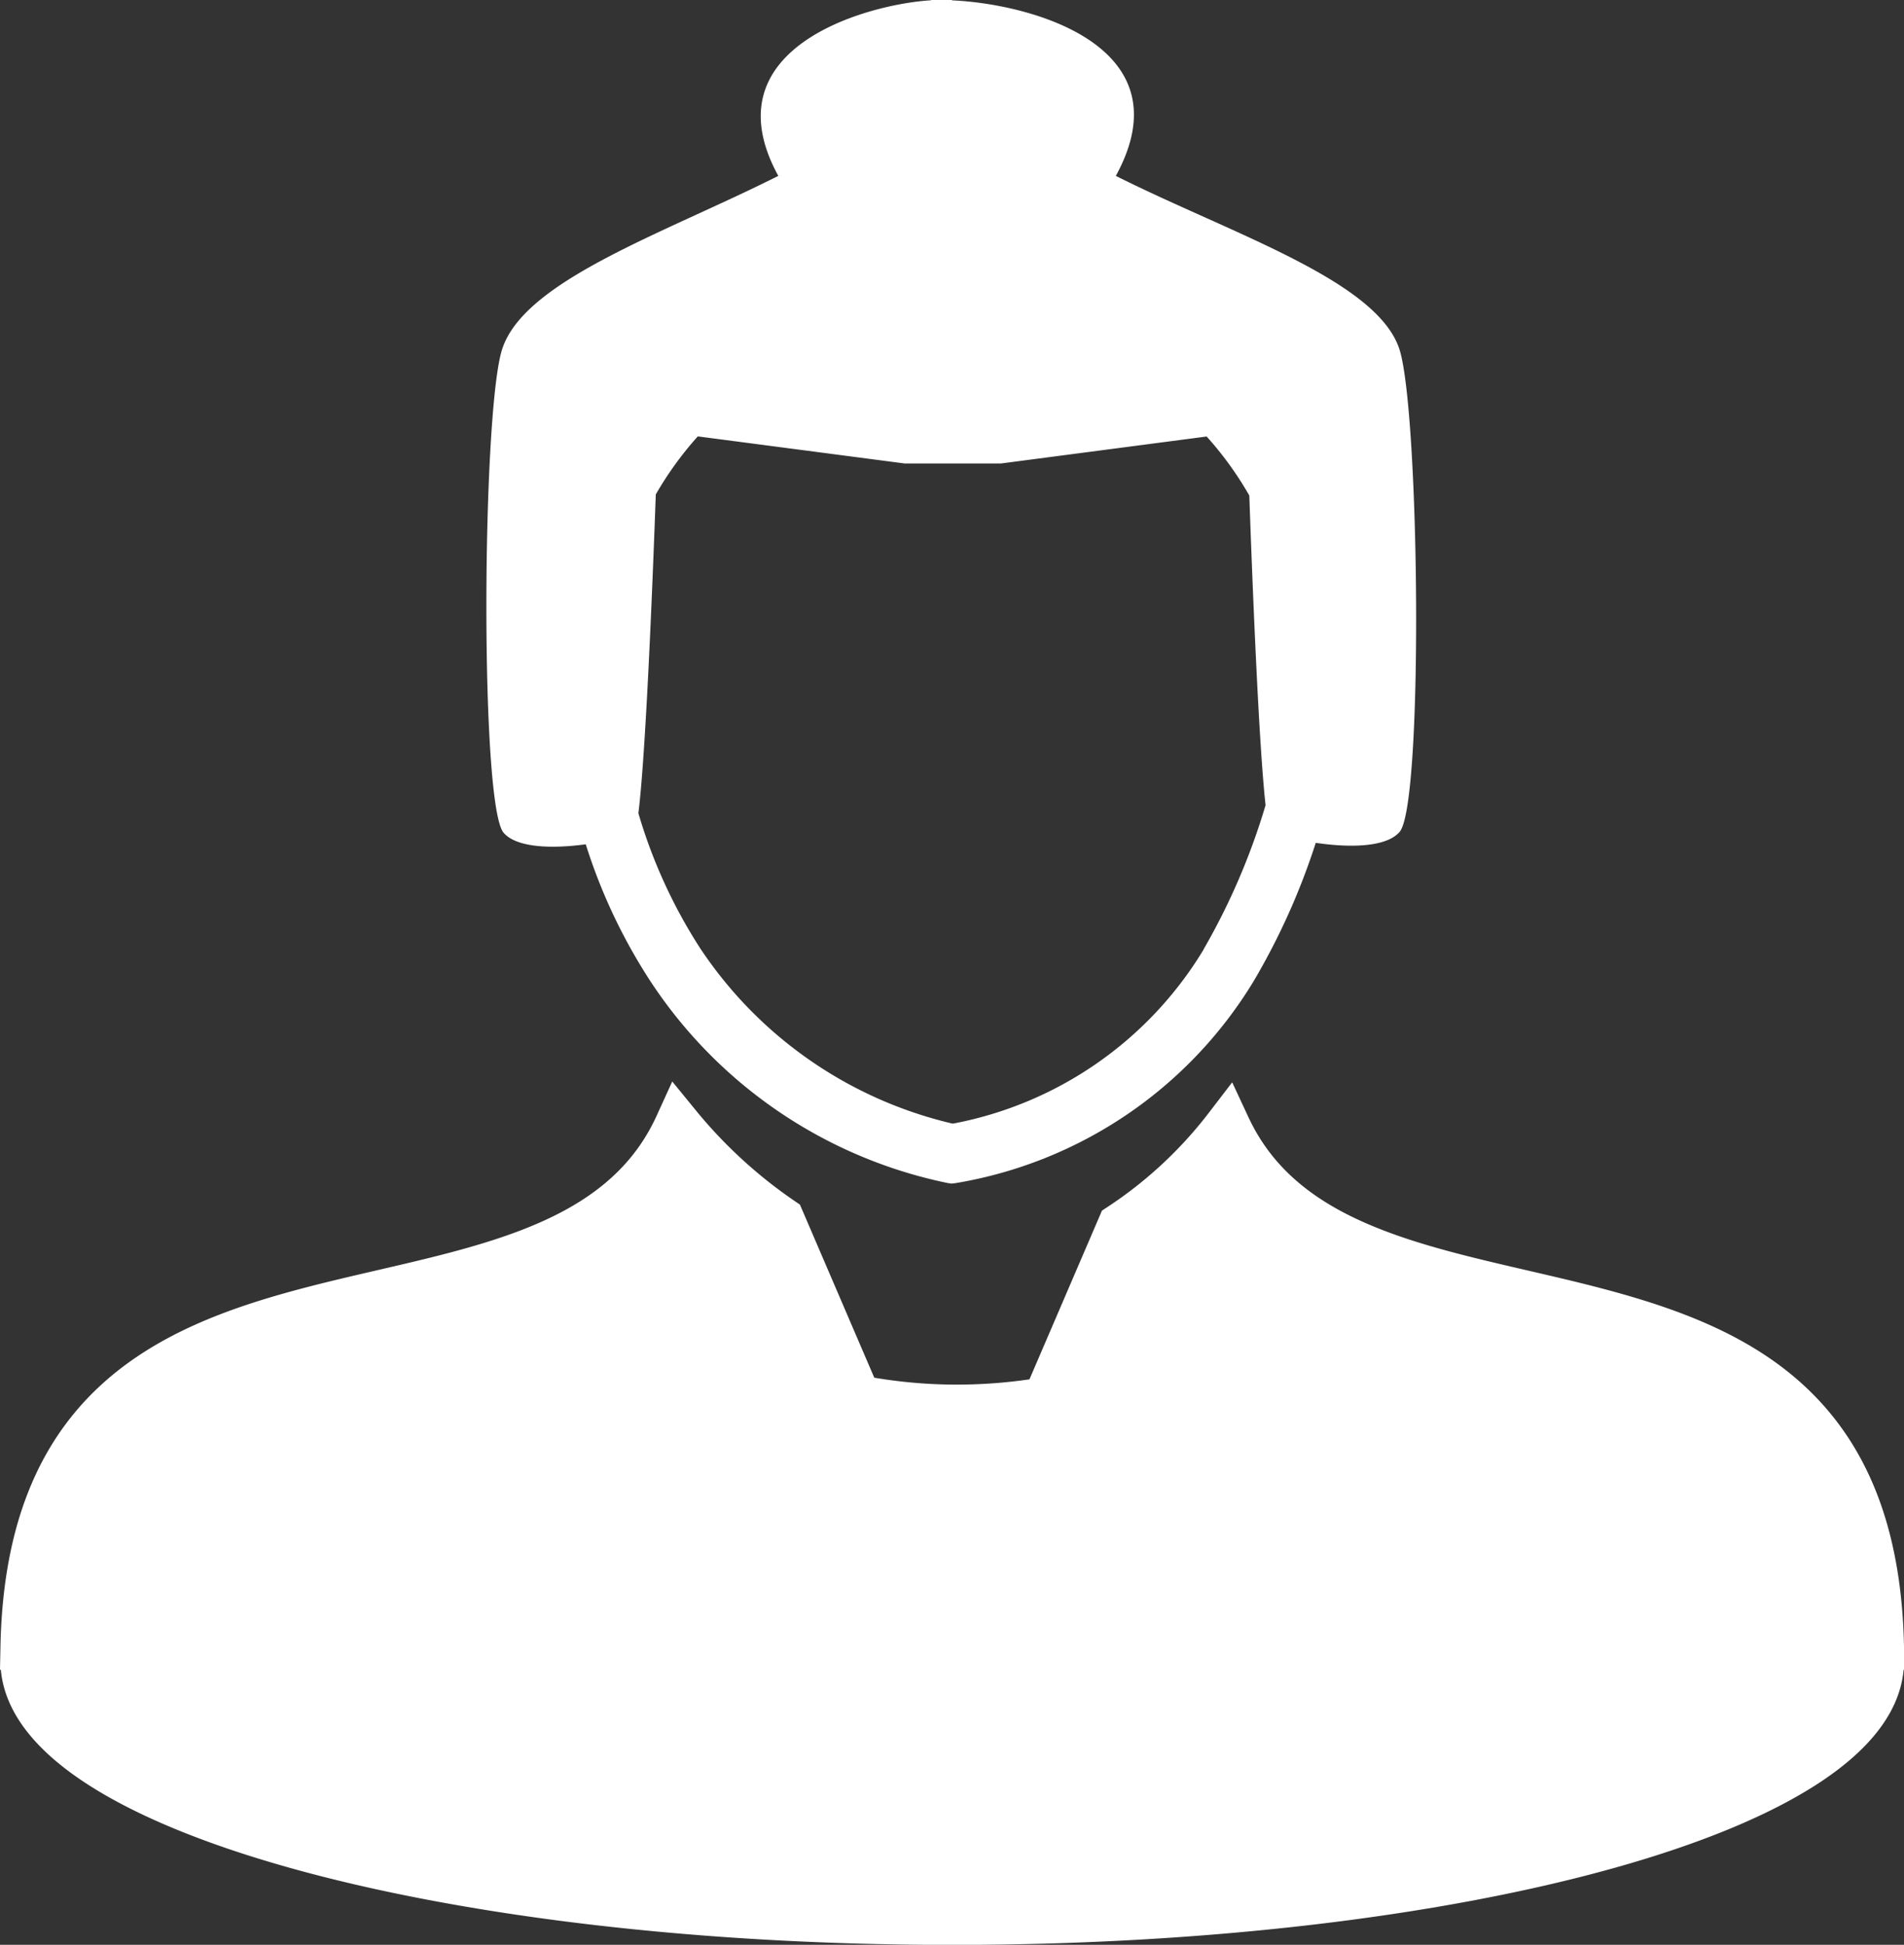 <svg xmlns="http://www.w3.org/2000/svg" viewBox="0 0 32.808 33.513">
  <rect x="0" y="0" width="32.808" height="33.513" fill="#333333" stroke="none"/>
  <defs>
    <style>
      .cls-1 {
        fill: none;
      }

      .cls-2, .cls-3 {
        fill: #fff;
      }

      .cls-2 {
        stroke: #fff;
        stroke-width: 0.8px;
      }
    </style>
  </defs>
  <g id="sdg_samurai" transform="translate(-5.508 -5)">
    <path id="Path_645" data-name="Path 645" class="cls-1" d="M44.884,61.143l-.063.007-.063-.009a7.433,7.433,0,0,1-2.875-1.222l1.345,3.131,1.6,3.726,1.6-3.727,1.3-3.024A7.071,7.071,0,0,1,44.884,61.143Z" transform="translate(-22.913 -34.987)"/>
    <path id="Path_646" data-name="Path 646" class="cls-2" d="M37.916,64.4c-.165-8.022-9.142-4.41-11.26-8.956a7.536,7.536,0,0,1-1.84,1.712l-1.289,3a9.153,9.153,0,0,1-1.529.13,8.984,8.984,0,0,1-1.708-.164l-1.32-3.073a8.477,8.477,0,0,1-1.781-1.635C15.1,60,6.082,56.359,5.916,64.4h.026a1.258,1.258,0,0,0-.026.25c0,2.481,7.164,4.491,16,4.491s16-2.01,16-4.491a1.258,1.258,0,0,0-.026-.25h.026Z" transform="translate(0 -31.026)"/>
    <path id="Path_647" data-name="Path 647" class="cls-3" d="M43.635,11.063c-.337-1.213-2.885-2.021-4.9-3.032,1.213-2.215-1.409-2.961-2.823-3.025V5h-.181c-.034,0,.181,0-.181,0v.005c-1.089.065-3.844.811-2.631,3.026-2.01,1.01-4.436,1.819-4.772,3.032s-.365,7.814.038,8.286c.233.272.875.274,1.416.2a9.6,9.6,0,0,0,1.121,2.37,8.076,8.076,0,0,0,5.119,3.468l.063.009.063-.007a7.434,7.434,0,0,0,5.148-3.49,11.816,11.816,0,0,0,1.065-2.375c.544.081,1.206.089,1.445-.189C44.034,18.864,43.971,12.275,43.635,11.063Zm-3.388,10.3a6.438,6.438,0,0,1-4.322,3,7.182,7.182,0,0,1-4.352-3.022,8.893,8.893,0,0,1-1.065-2.328c.125-.988.243-3.893.3-5.493a5.859,5.859,0,0,1,.724-1l3.566.467h1.655l3.547-.465a5.906,5.906,0,0,1,.735,1.017c.054,1.542.162,4.263.28,5.336A11.5,11.5,0,0,1,40.247,21.359Z" transform="translate(-14)"/>
  </g>
</svg>
